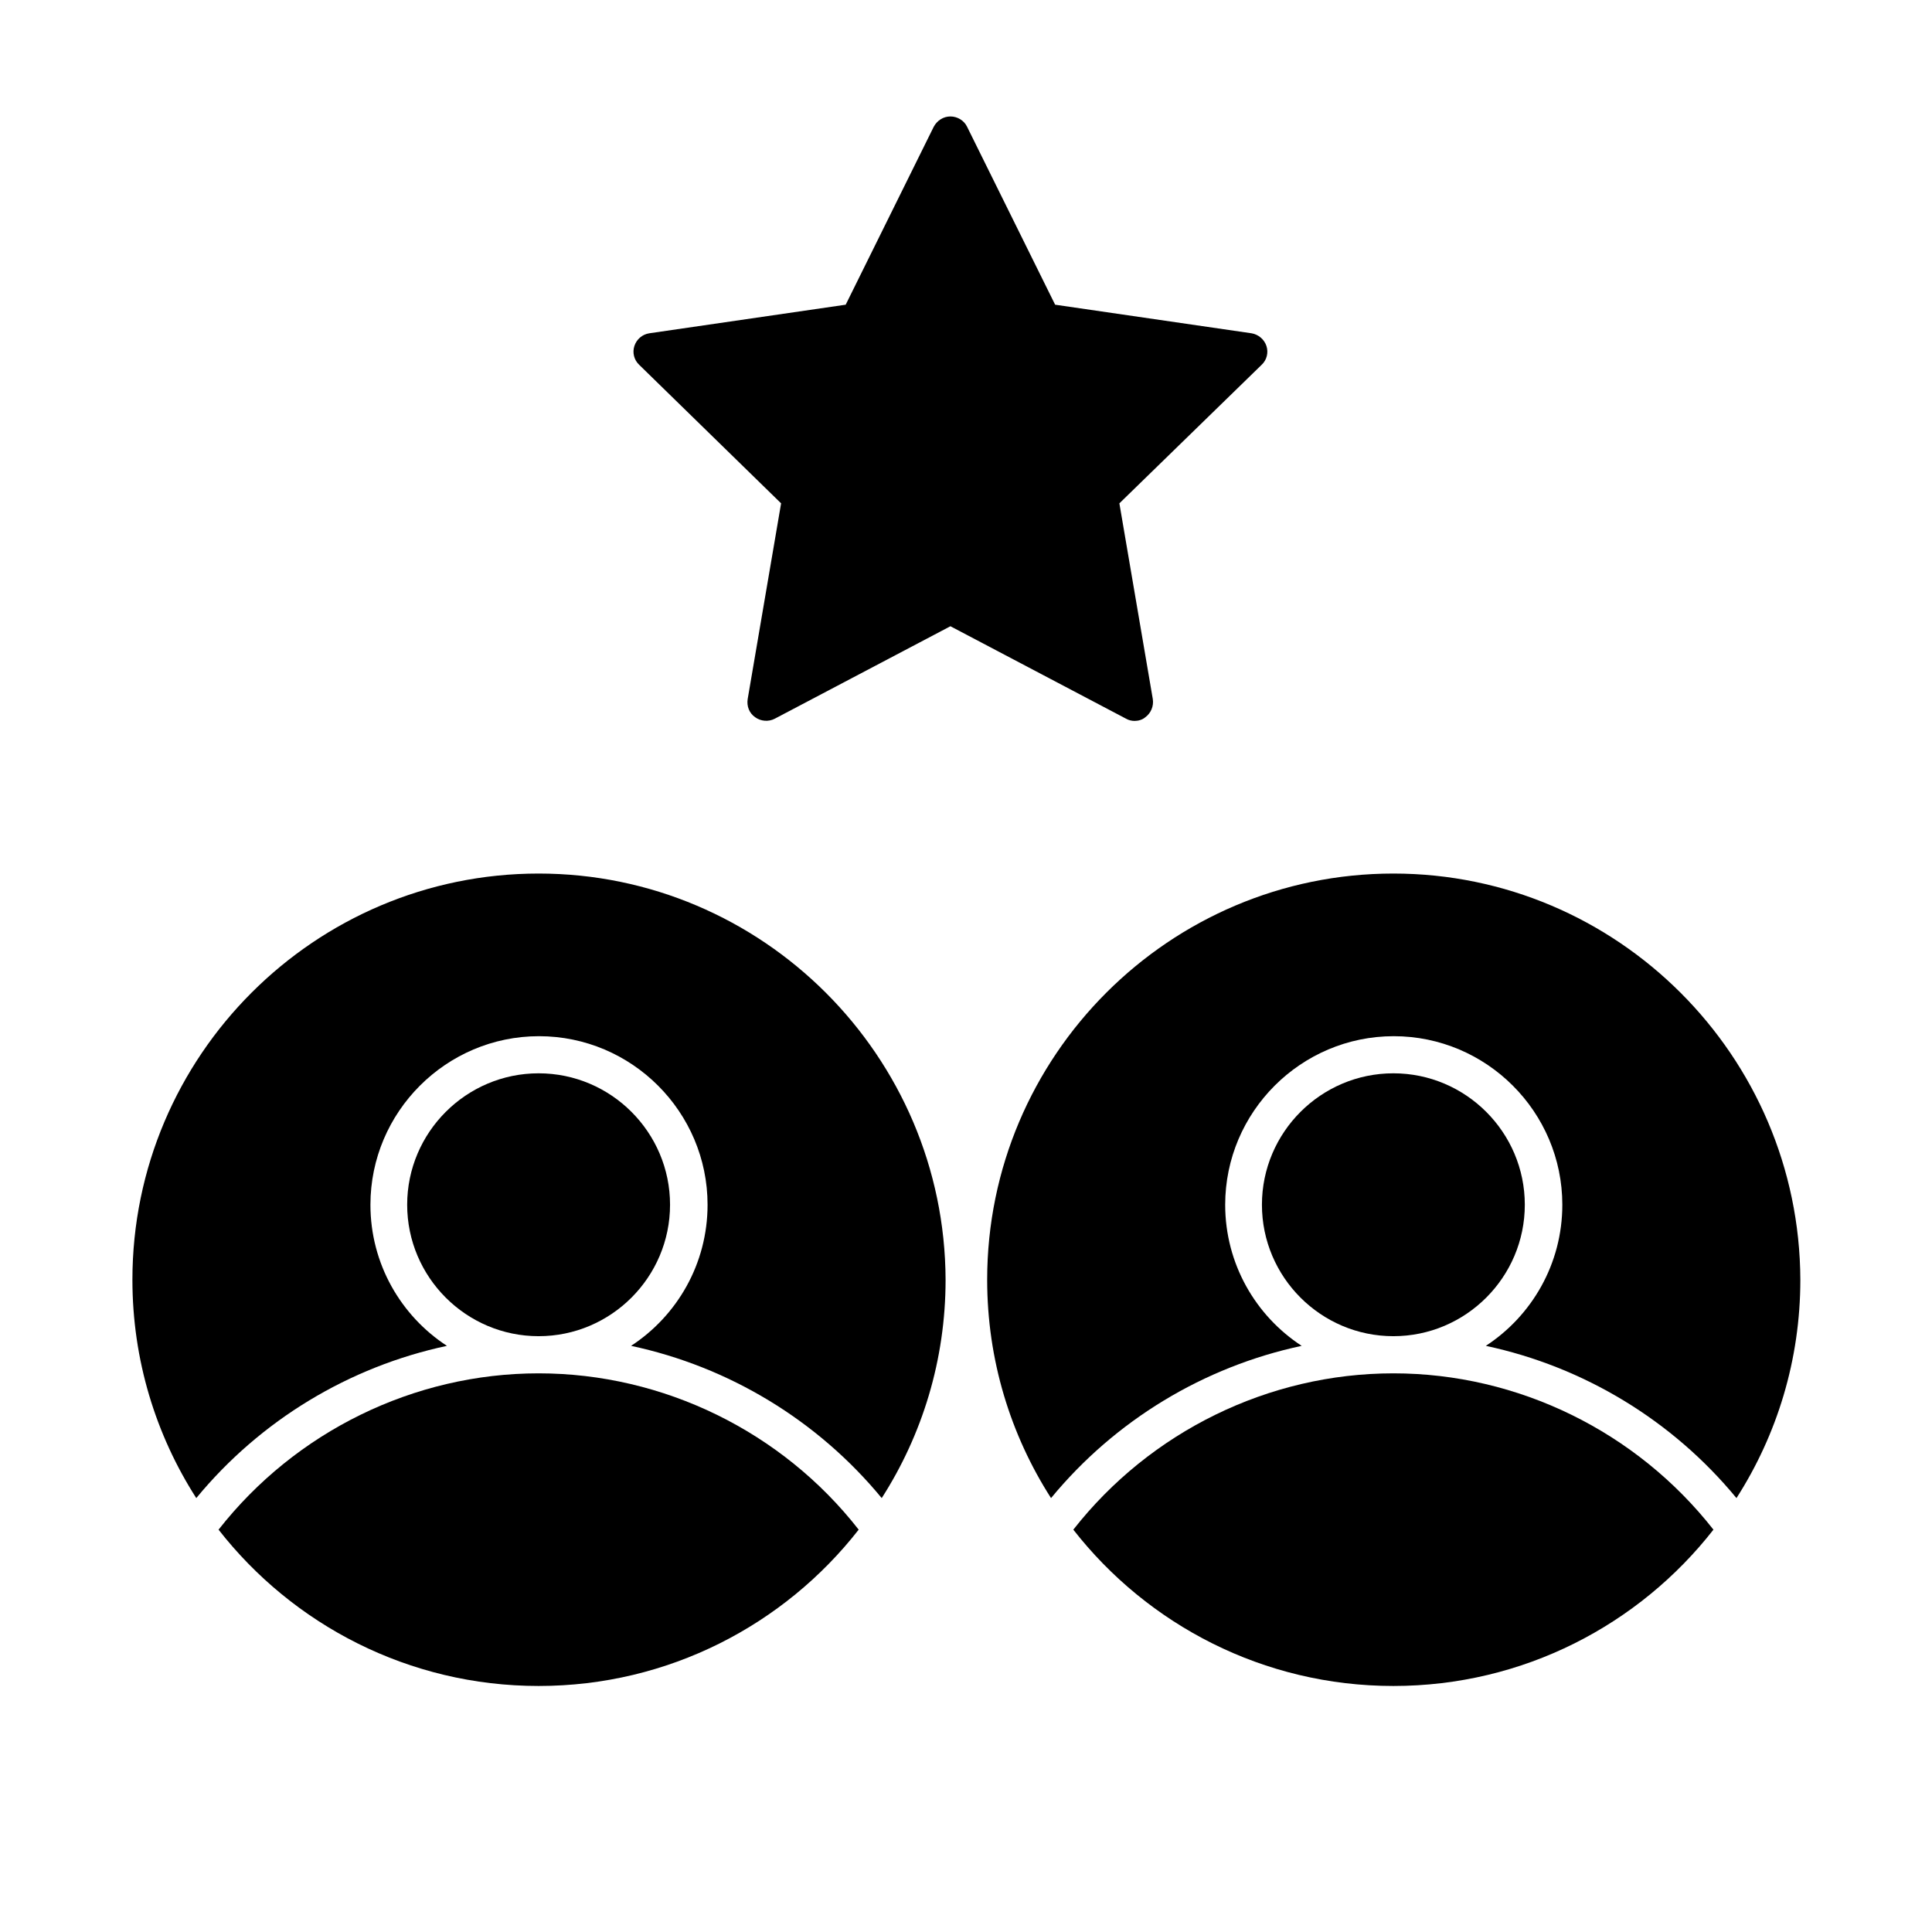 <?xml version="1.0" encoding="UTF-8"?>
<!-- Uploaded to: SVG Repo, www.svgrepo.com, Generator: SVG Repo Mixer Tools -->
<svg fill="#000000" width="800px" height="800px" version="1.1" viewBox="144 144 512 512" xmlns="http://www.w3.org/2000/svg">
 <g>
  <path d="m351 277.39-8.855 51.855c-0.297 1.871 0.395 3.738 1.969 4.82 1.477 1.082 3.543 1.277 5.215 0.395l46.543-24.5 46.543 24.5c0.688 0.395 1.477 0.59 2.262 0.59 0.984 0 2.066-0.297 2.856-0.984 1.477-1.082 2.262-2.953 1.969-4.82l-8.855-51.855 37.688-36.703c1.379-1.277 1.871-3.246 1.277-5.019-0.59-1.77-2.164-3.051-3.938-3.344l-52.055-7.578-23.32-47.133c-0.789-1.672-2.559-2.754-4.43-2.754-1.871 0-3.543 1.082-4.43 2.754l-23.32 47.133-52.055 7.578c-1.871 0.297-3.344 1.574-3.938 3.344-0.59 1.77-0.098 3.738 1.277 5.019z"/>
  <path d="m286.74 375.5c-59.336 0-107.65 48.316-107.65 107.65 0 21.254 6.199 41.133 16.926 57.859 17.023-20.664 40.539-34.832 66.422-40.344-12.203-7.969-20.27-21.746-20.27-37.391 0-24.602 20.074-44.672 44.672-44.672 24.602 0 44.672 20.074 44.672 44.672 0 15.645-8.07 29.422-20.27 37.391 25.879 5.512 49.398 19.68 66.422 40.344 10.727-16.727 16.926-36.605 16.926-57.859-0.199-59.332-48.516-107.65-107.85-107.65z"/>
  <path d="m286.74 507.95c-33.062 0-64.453 15.449-84.82 41.426 19.68 25.191 50.383 41.426 84.82 41.426 34.441 0 65.141-16.234 84.82-41.426-20.27-25.98-51.758-41.426-84.82-41.426z"/>
  <path d="m513.26 507.95c-33.062 0-64.453 15.449-84.82 41.426 19.68 25.191 50.383 41.426 84.82 41.426 34.441 0 65.141-16.234 84.82-41.426-20.367-25.98-51.758-41.426-84.82-41.426z"/>
  <path d="m321.57 463.27c0-19.188-15.645-34.832-34.832-34.832s-34.832 15.645-34.832 34.832 15.645 34.832 34.832 34.832c19.188 0.004 34.832-15.645 34.832-34.832z"/>
  <path d="m548.09 463.27c0-19.188-15.645-34.832-34.832-34.832s-34.832 15.645-34.832 34.832 15.645 34.832 34.832 34.832c19.188 0.004 34.832-15.645 34.832-34.832z"/>
  <path d="m513.26 375.5c-59.336 0-107.65 48.316-107.65 107.65 0 21.254 6.199 41.133 16.926 57.859 17.023-20.664 40.539-34.832 66.422-40.344-12.203-7.969-20.27-21.746-20.27-37.391 0-24.602 20.074-44.672 44.672-44.672 24.602 0 44.672 20.074 44.672 44.672 0 15.645-8.07 29.422-20.27 37.391 25.879 5.512 49.398 19.68 66.422 40.344 10.727-16.727 16.926-36.605 16.926-57.859-0.203-59.332-48.516-107.65-107.85-107.65z"/>
 </g>
</svg>